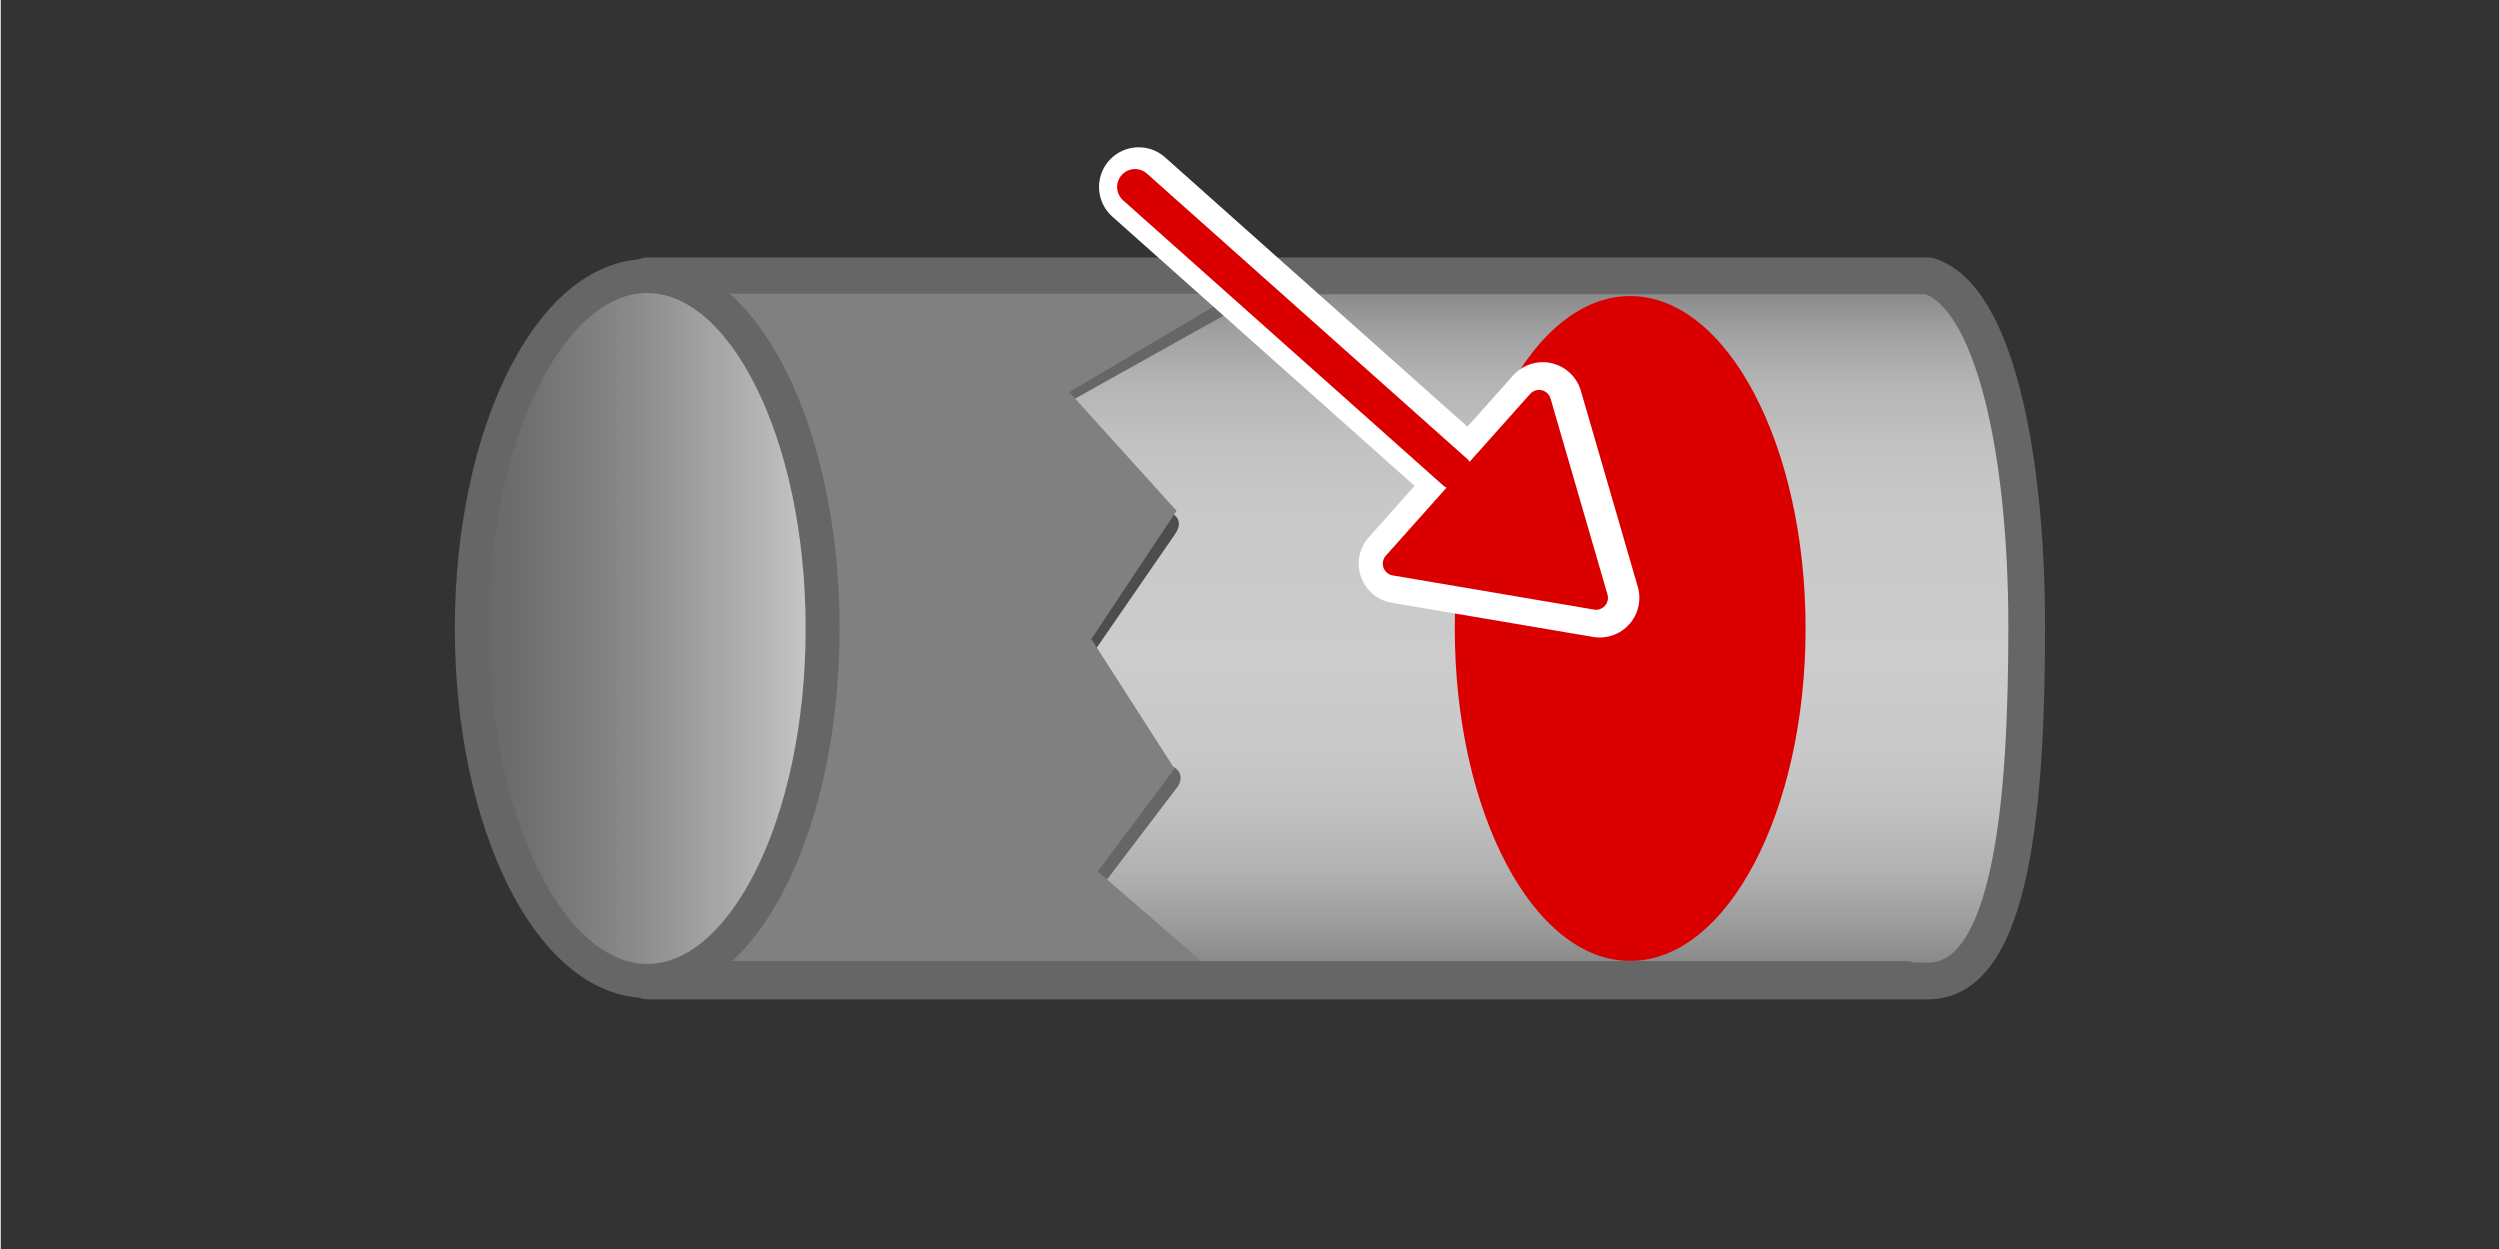 <svg width="136.12" height="68.03" xmlns="http://www.w3.org/2000/svg" xmlns:xlink="http://www.w3.org/1999/xlink" viewBox="0 0 136.04 68.03">
  <rect x="0" y="0" width="136.04" height="68.03" fill="#333333" stroke="none"/>
  <defs>
    <style>
      .cls-1 {
        fill: gray;
        stroke: gray;
        stroke-width: .59px;
      }

      .cls-1, .cls-2 {
        stroke-miterlimit: 10;
      }

      .cls-2 {
        fill: url(#Unbenannter_Verlauf_12);
        stroke-width: 1.85px;
      }

      .cls-2, .cls-3, .cls-4, .cls-5 {
        stroke: #666;
      }

      .cls-6 {
        fill: #666;
      }

      .cls-7, .cls-8, .cls-9 {
        fill: #da0000;
      }

      .cls-10 {
        fill: #4d4d4d;
      }

      .cls-8, .cls-3, .cls-11, .cls-12, .cls-4, .cls-5, .cls-9 {
        stroke-linecap: round;
        stroke-linejoin: round;
      }

      .cls-8, .cls-11 {
        stroke: #fff;
        stroke-width: 4.32px;
      }

      .cls-3 {
        stroke-width: 1.79px;
      }

      .cls-3, .cls-11, .cls-12, .cls-4 {
        fill: none;
      }

      .cls-12 {
        stroke-width: 1.95px;
      }

      .cls-12, .cls-9 {
        stroke: #da0000;
      }

      .cls-4 {
        stroke-width: 1.74px;
      }

      .cls-13 {
        fill: #fef4d1;
        opacity: 0;
      }

      .cls-5 {
        fill: url(#Unbenannter_Verlauf_6);
        stroke-width: 2px;
      }

      .cls-9 {
        stroke-width: 1.3px;
      }
    </style>
    <linearGradient id="Unbenannter_Verlauf_6" data-name="Unbenannter Verlauf 6" x1="72.75" y1="53.41" x2="72.75" y2="15.02" gradientUnits="userSpaceOnUse">
      <stop offset="0" stop-color="gray"/>
      <stop offset=".07" stop-color="#999"/>
      <stop offset=".15" stop-color="#b0b0b0"/>
      <stop offset=".23" stop-color="#bfbfbf"/>
      <stop offset=".33" stop-color="#c9c9c9"/>
      <stop offset=".46" stop-color="#ccc"/>
      <stop offset=".66" stop-color="#c9c9c9"/>
      <stop offset=".77" stop-color="#c1c1c1"/>
      <stop offset=".85" stop-color="#b4b4b4"/>
      <stop offset=".92" stop-color="#a1a1a1"/>
      <stop offset=".98" stop-color="#888"/>
      <stop offset="1" stop-color="gray"/>
    </linearGradient>
    <linearGradient id="Unbenannter_Verlauf_12" data-name="Unbenannter Verlauf 12" x1="25.65" y1="34.22" x2="44.75" y2="34.22" gradientUnits="userSpaceOnUse">
      <stop offset="0" stop-color="#666"/>
      <stop offset=".17" stop-color="#707070"/>
      <stop offset=".46" stop-color="#8a8a8a"/>
      <stop offset=".84" stop-color="#b6b6b6"/>
      <stop offset="1" stop-color="#ccc"/>
    </linearGradient>
  </defs>
  <g id="Ebene_5" data-name="Ebene 5">
    <rect class="cls-13" width="136.04" height="68.03"/>
  </g>
  <g id="Ebene_3" data-name="Ebene 3">
    <path class="cls-5" d="m104.97,15.02c3.58,1.1,5.34,9.68,5.34,19.09s-.76,19.28-5.34,19.3H35.2V15.02h69.77Z"/>
  </g>
  <g id="Ebene_6" data-name="Ebene 6">
    <path class="cls-6" d="m52.99,24.78l14.14-7.9c.46-.26.97-.78.6-1.32-.34-.51-1.27-.45-1.74-.19l-14.14,7.9c-.46.26-.97.78-.6,1.32.34.51,1.27.45,1.74.19h0Z"/>
    <path class="cls-10" d="m54.75,42.41c3.06-4.44,6.13-8.89,9.19-13.33.92-1.34-1.47-1.74-2.14-.76-3.06,4.44-6.13,8.89-9.19,13.33-.92,1.34,1.47,1.74,2.14.76h0Z"/>
    <path class="cls-6" d="m58.01,50.81c2.02-2.65,4.03-5.3,6.05-7.95.32-.43.22-.94-.3-1.14s-1.3-.01-1.64.44c-2.02,2.65-4.03,5.3-6.05,7.95-.32.43-.22.94.3,1.14s1.3.01,1.64-.44h0Z"/>
    <polygon class="cls-1" points="68.05 15.16 57.72 21.28 63.65 27.84 59.03 34.79 63.55 41.84 59.33 47.49 65.15 52.54 37.44 53.2 38.32 15.16 68.05 15.16"/>
    <line class="cls-3" x1="34.49" y1="15.1" x2="104.19" y2="15.1"/>
    <ellipse class="cls-2" cx="35.2" cy="34.22" rx="9.55" ry="19.19"/>
    <line class="cls-4" x1="37.9" y1="53.2" x2="103.77" y2="53.2"/>
    <ellipse class="cls-7" cx="88.72" cy="34.22" rx="9.55" ry="18.1"/>
  </g>
  <g id="Ebene_1" data-name="Ebene 1">
    <g>
      <line class="cls-11" x1="61.96" y1="10.18" x2="79.37" y2="25.69"/>
      <polygon class="cls-8" points="76.1 30.69 87.06 32.55 83.96 21.88 76.1 30.69"/>
    </g>
    <g>
      <line class="cls-12" x1="61.76" y1="10.18" x2="79.17" y2="25.69"/>
      <polygon class="cls-9" points="75.9 30.69 86.86 32.55 83.76 21.88 75.9 30.69"/>
    </g>
  </g>
</svg>
